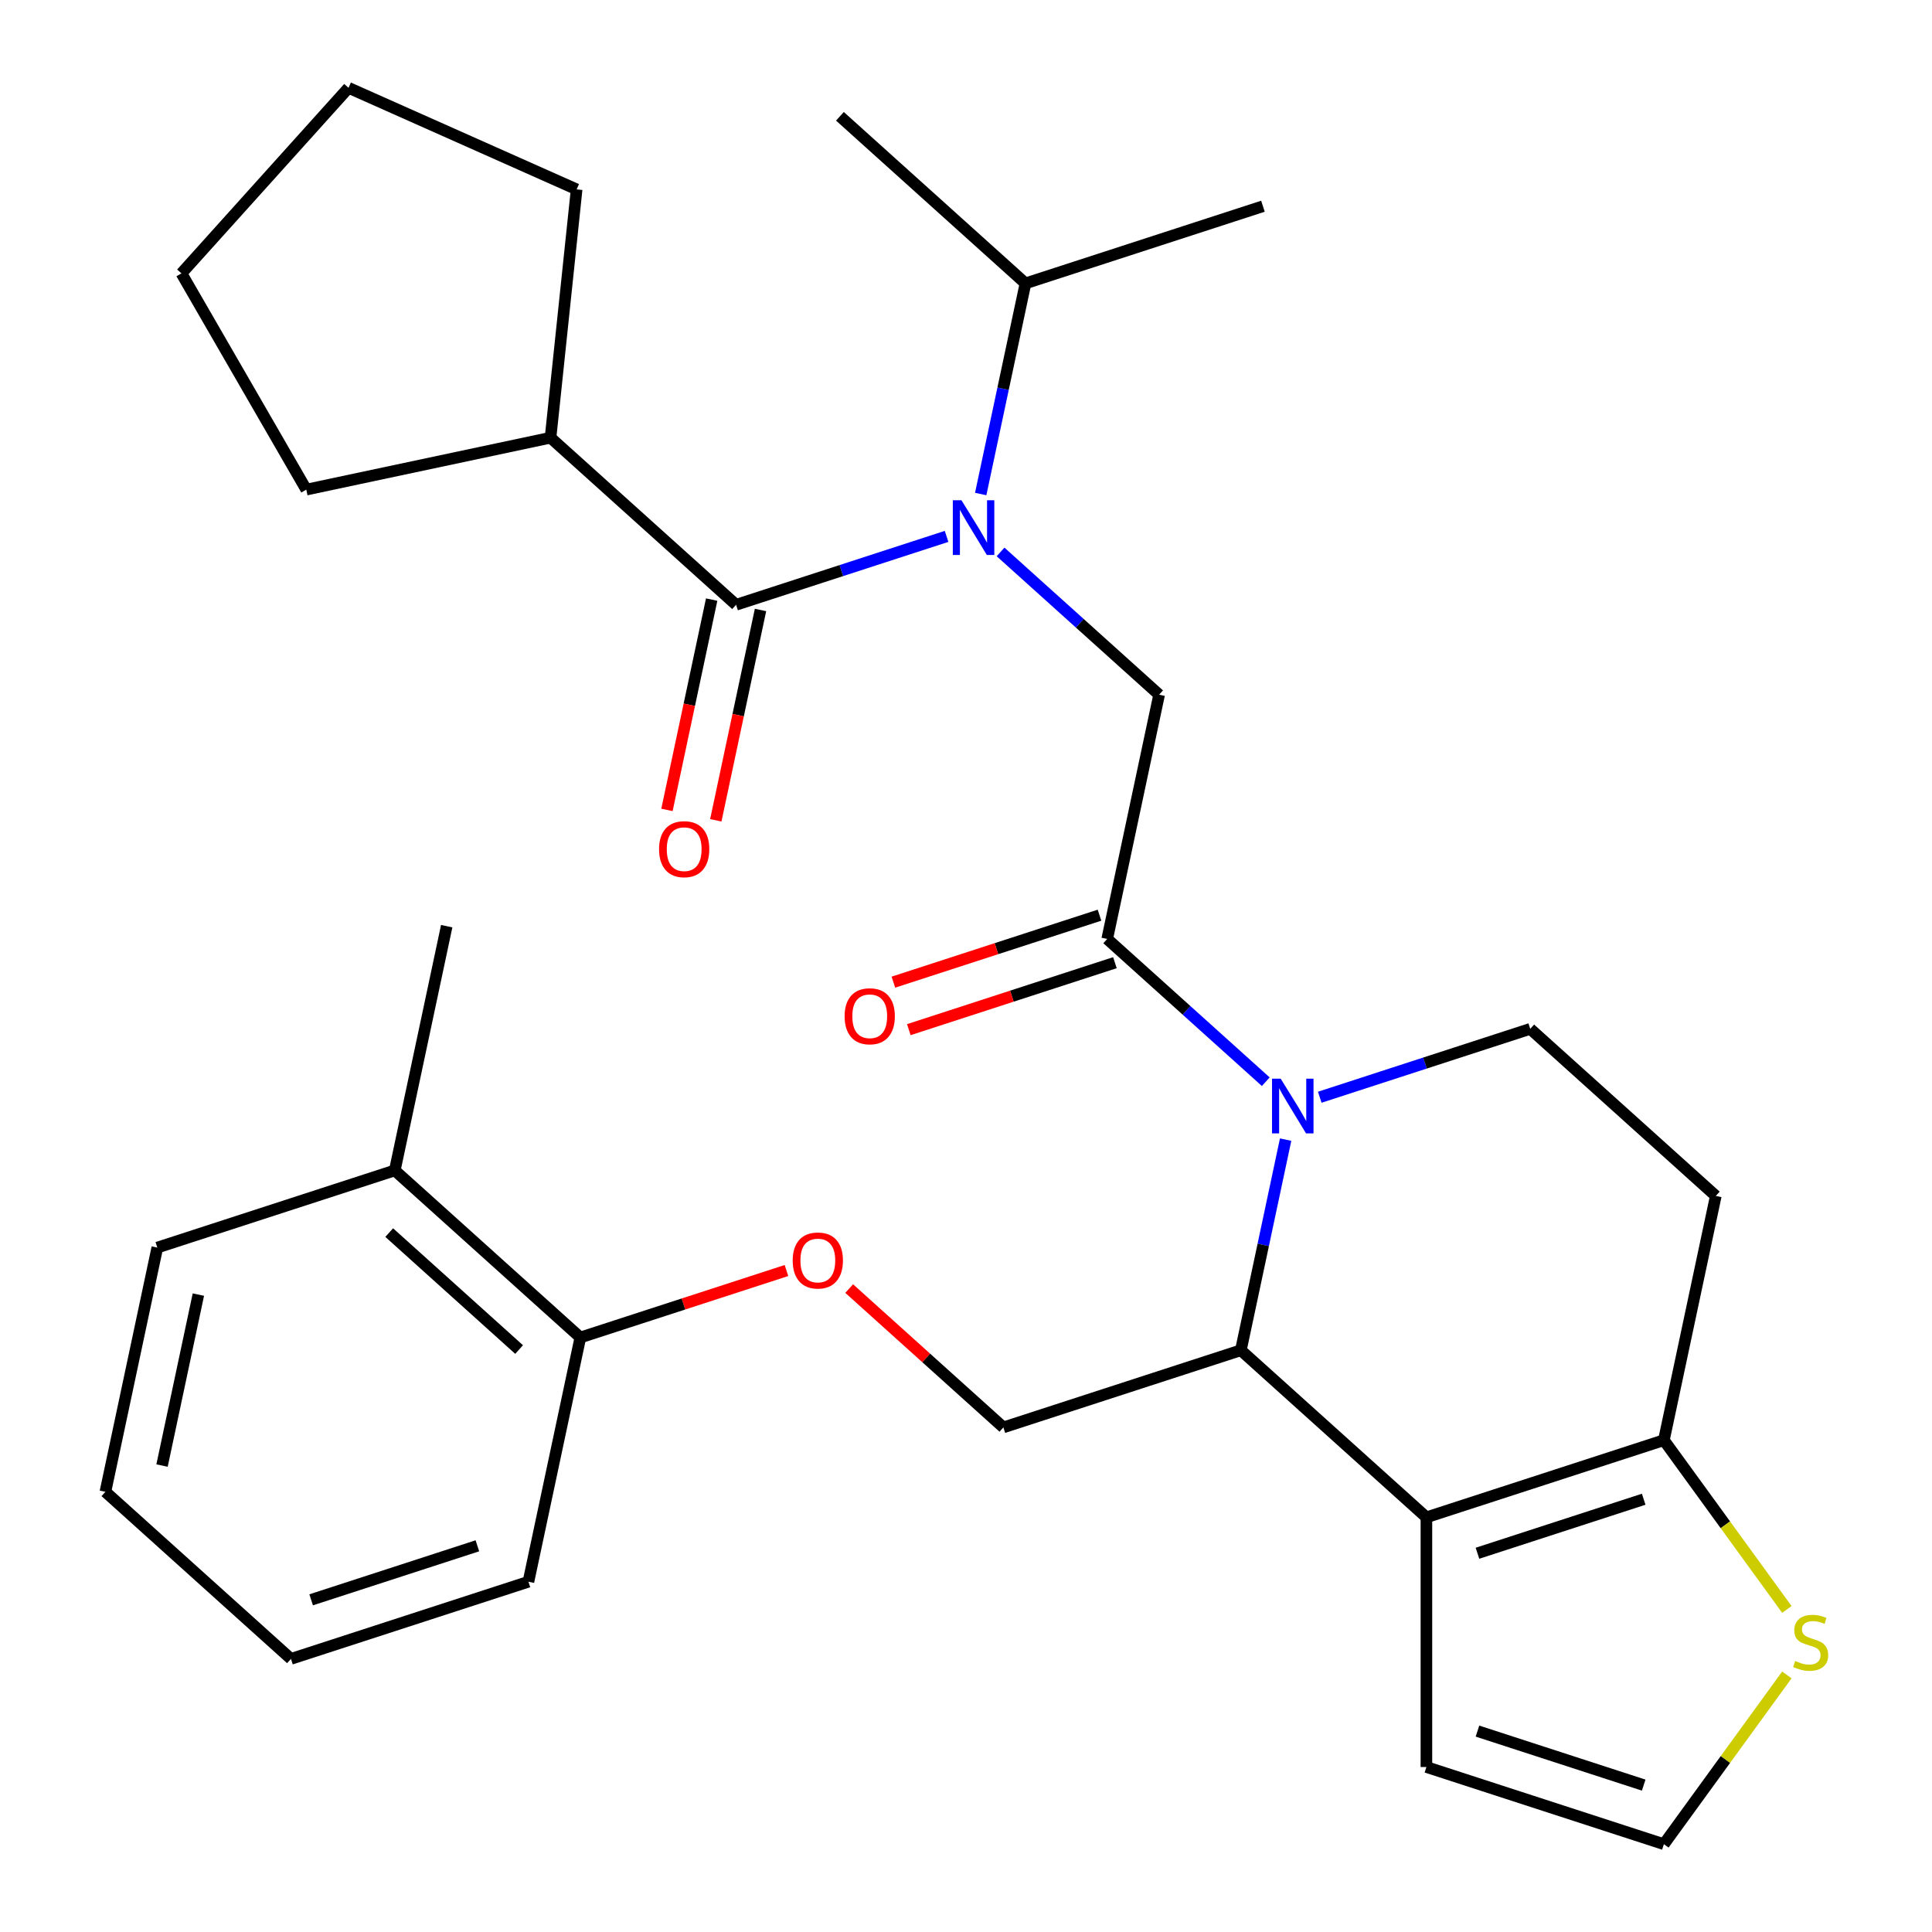<?xml version='1.0' encoding='iso-8859-1'?>
<svg version='1.1' baseProfile='full'
              xmlns='http://www.w3.org/2000/svg'
                      xmlns:rdkit='http://www.rdkit.org/xml'
                      xmlns:xlink='http://www.w3.org/1999/xlink'
                  xml:space='preserve'
width='1000px' height='1000px' viewBox='0 0 1000 1000'>
<!-- END OF HEADER -->
<rect style='opacity:1.0;fill:#FFFFFF;stroke:none' width='1000' height='1000' x='0' y='0'> </rect>
<path class='bond-0' d='M 284.955,226.555 L 158.538,253.425' style='fill:none;fill-rule:evenodd;stroke:#000000;stroke-width:6px;stroke-linecap:butt;stroke-linejoin:miter;stroke-opacity:1' />
<path class='bond-1' d='M 284.955,226.555 L 298.464,98.022' style='fill:none;fill-rule:evenodd;stroke:#000000;stroke-width:6px;stroke-linecap:butt;stroke-linejoin:miter;stroke-opacity:1' />
<path class='bond-2' d='M 284.955,226.555 L 380.999,313.034' style='fill:none;fill-rule:evenodd;stroke:#000000;stroke-width:6px;stroke-linecap:butt;stroke-linejoin:miter;stroke-opacity:1' />
<path class='bond-3' d='M 517.886,285.676 L 558.923,322.625' style='fill:none;fill-rule:evenodd;stroke:#0000FF;stroke-width:6px;stroke-linecap:butt;stroke-linejoin:miter;stroke-opacity:1' />
<path class='bond-3' d='M 558.923,322.625 L 599.96,359.575' style='fill:none;fill-rule:evenodd;stroke:#000000;stroke-width:6px;stroke-linecap:butt;stroke-linejoin:miter;stroke-opacity:1' />
<path class='bond-4' d='M 489.944,277.635 L 435.472,295.335' style='fill:none;fill-rule:evenodd;stroke:#0000FF;stroke-width:6px;stroke-linecap:butt;stroke-linejoin:miter;stroke-opacity:1' />
<path class='bond-4' d='M 435.472,295.335 L 380.999,313.034' style='fill:none;fill-rule:evenodd;stroke:#000000;stroke-width:6px;stroke-linecap:butt;stroke-linejoin:miter;stroke-opacity:1' />
<path class='bond-5' d='M 507.611,255.705 L 519.199,201.192' style='fill:none;fill-rule:evenodd;stroke:#0000FF;stroke-width:6px;stroke-linecap:butt;stroke-linejoin:miter;stroke-opacity:1' />
<path class='bond-5' d='M 519.199,201.192 L 530.786,146.679' style='fill:none;fill-rule:evenodd;stroke:#000000;stroke-width:6px;stroke-linecap:butt;stroke-linejoin:miter;stroke-opacity:1' />
<path class='bond-6' d='M 368.358,310.347 L 356.788,364.779' style='fill:none;fill-rule:evenodd;stroke:#000000;stroke-width:6px;stroke-linecap:butt;stroke-linejoin:miter;stroke-opacity:1' />
<path class='bond-6' d='M 356.788,364.779 L 345.218,419.212' style='fill:none;fill-rule:evenodd;stroke:#FF0000;stroke-width:6px;stroke-linecap:butt;stroke-linejoin:miter;stroke-opacity:1' />
<path class='bond-6' d='M 393.641,315.721 L 382.071,370.154' style='fill:none;fill-rule:evenodd;stroke:#000000;stroke-width:6px;stroke-linecap:butt;stroke-linejoin:miter;stroke-opacity:1' />
<path class='bond-6' d='M 382.071,370.154 L 370.501,424.586' style='fill:none;fill-rule:evenodd;stroke:#FF0000;stroke-width:6px;stroke-linecap:butt;stroke-linejoin:miter;stroke-opacity:1' />
<path class='bond-7' d='M 158.538,253.425 L 93.917,141.499' style='fill:none;fill-rule:evenodd;stroke:#000000;stroke-width:6px;stroke-linecap:butt;stroke-linejoin:miter;stroke-opacity:1' />
<path class='bond-8' d='M 298.464,98.022 L 180.396,45.455' style='fill:none;fill-rule:evenodd;stroke:#000000;stroke-width:6px;stroke-linecap:butt;stroke-linejoin:miter;stroke-opacity:1' />
<path class='bond-9' d='M 530.786,146.679 L 434.741,60.2' style='fill:none;fill-rule:evenodd;stroke:#000000;stroke-width:6px;stroke-linecap:butt;stroke-linejoin:miter;stroke-opacity:1' />
<path class='bond-10' d='M 530.786,146.679 L 653.701,106.742' style='fill:none;fill-rule:evenodd;stroke:#000000;stroke-width:6px;stroke-linecap:butt;stroke-linejoin:miter;stroke-opacity:1' />
<path class='bond-11' d='M 665.437,589.862 L 653.85,644.375' style='fill:none;fill-rule:evenodd;stroke:#0000FF;stroke-width:6px;stroke-linecap:butt;stroke-linejoin:miter;stroke-opacity:1' />
<path class='bond-11' d='M 653.85,644.375 L 642.263,698.888' style='fill:none;fill-rule:evenodd;stroke:#000000;stroke-width:6px;stroke-linecap:butt;stroke-linejoin:miter;stroke-opacity:1' />
<path class='bond-12' d='M 655.163,559.891 L 614.126,522.942' style='fill:none;fill-rule:evenodd;stroke:#0000FF;stroke-width:6px;stroke-linecap:butt;stroke-linejoin:miter;stroke-opacity:1' />
<path class='bond-12' d='M 614.126,522.942 L 573.089,485.992' style='fill:none;fill-rule:evenodd;stroke:#000000;stroke-width:6px;stroke-linecap:butt;stroke-linejoin:miter;stroke-opacity:1' />
<path class='bond-13' d='M 683.105,567.931 L 737.577,550.232' style='fill:none;fill-rule:evenodd;stroke:#0000FF;stroke-width:6px;stroke-linecap:butt;stroke-linejoin:miter;stroke-opacity:1' />
<path class='bond-13' d='M 737.577,550.232 L 792.049,532.533' style='fill:none;fill-rule:evenodd;stroke:#000000;stroke-width:6px;stroke-linecap:butt;stroke-linejoin:miter;stroke-opacity:1' />
<path class='bond-14' d='M 569.095,473.7 L 515.753,491.032' style='fill:none;fill-rule:evenodd;stroke:#000000;stroke-width:6px;stroke-linecap:butt;stroke-linejoin:miter;stroke-opacity:1' />
<path class='bond-14' d='M 515.753,491.032 L 462.411,508.364' style='fill:none;fill-rule:evenodd;stroke:#FF0000;stroke-width:6px;stroke-linecap:butt;stroke-linejoin:miter;stroke-opacity:1' />
<path class='bond-14' d='M 577.083,498.283 L 523.74,515.615' style='fill:none;fill-rule:evenodd;stroke:#000000;stroke-width:6px;stroke-linecap:butt;stroke-linejoin:miter;stroke-opacity:1' />
<path class='bond-14' d='M 523.74,515.615 L 470.398,532.947' style='fill:none;fill-rule:evenodd;stroke:#FF0000;stroke-width:6px;stroke-linecap:butt;stroke-linejoin:miter;stroke-opacity:1' />
<path class='bond-15' d='M 573.089,485.992 L 599.96,359.575' style='fill:none;fill-rule:evenodd;stroke:#000000;stroke-width:6px;stroke-linecap:butt;stroke-linejoin:miter;stroke-opacity:1' />
<path class='bond-16' d='M 642.263,698.888 L 738.308,785.367' style='fill:none;fill-rule:evenodd;stroke:#000000;stroke-width:6px;stroke-linecap:butt;stroke-linejoin:miter;stroke-opacity:1' />
<path class='bond-17' d='M 642.263,698.888 L 519.347,738.825' style='fill:none;fill-rule:evenodd;stroke:#000000;stroke-width:6px;stroke-linecap:butt;stroke-linejoin:miter;stroke-opacity:1' />
<path class='bond-18' d='M 792.049,532.533 L 888.094,619.012' style='fill:none;fill-rule:evenodd;stroke:#000000;stroke-width:6px;stroke-linecap:butt;stroke-linejoin:miter;stroke-opacity:1' />
<path class='bond-19' d='M 888.094,619.012 L 861.223,745.429' style='fill:none;fill-rule:evenodd;stroke:#000000;stroke-width:6px;stroke-linecap:butt;stroke-linejoin:miter;stroke-opacity:1' />
<path class='bond-20' d='M 738.308,785.367 L 861.223,745.429' style='fill:none;fill-rule:evenodd;stroke:#000000;stroke-width:6px;stroke-linecap:butt;stroke-linejoin:miter;stroke-opacity:1' />
<path class='bond-20' d='M 764.733,803.959 L 850.773,776.003' style='fill:none;fill-rule:evenodd;stroke:#000000;stroke-width:6px;stroke-linecap:butt;stroke-linejoin:miter;stroke-opacity:1' />
<path class='bond-21' d='M 738.308,785.367 L 738.308,914.608' style='fill:none;fill-rule:evenodd;stroke:#000000;stroke-width:6px;stroke-linecap:butt;stroke-linejoin:miter;stroke-opacity:1' />
<path class='bond-22' d='M 861.223,745.429 L 893.051,789.236' style='fill:none;fill-rule:evenodd;stroke:#000000;stroke-width:6px;stroke-linecap:butt;stroke-linejoin:miter;stroke-opacity:1' />
<path class='bond-22' d='M 893.051,789.236 L 924.878,833.043' style='fill:none;fill-rule:evenodd;stroke:#CCCC00;stroke-width:6px;stroke-linecap:butt;stroke-linejoin:miter;stroke-opacity:1' />
<path class='bond-23' d='M 924.878,866.932 L 893.051,910.739' style='fill:none;fill-rule:evenodd;stroke:#CCCC00;stroke-width:6px;stroke-linecap:butt;stroke-linejoin:miter;stroke-opacity:1' />
<path class='bond-23' d='M 893.051,910.739 L 861.223,954.545' style='fill:none;fill-rule:evenodd;stroke:#000000;stroke-width:6px;stroke-linecap:butt;stroke-linejoin:miter;stroke-opacity:1' />
<path class='bond-24' d='M 861.223,954.545 L 738.308,914.608' style='fill:none;fill-rule:evenodd;stroke:#000000;stroke-width:6px;stroke-linecap:butt;stroke-linejoin:miter;stroke-opacity:1' />
<path class='bond-24' d='M 850.773,923.972 L 764.733,896.015' style='fill:none;fill-rule:evenodd;stroke:#000000;stroke-width:6px;stroke-linecap:butt;stroke-linejoin:miter;stroke-opacity:1' />
<path class='bond-25' d='M 231.213,479.388 L 204.342,605.805' style='fill:none;fill-rule:evenodd;stroke:#000000;stroke-width:6px;stroke-linecap:butt;stroke-linejoin:miter;stroke-opacity:1' />
<path class='bond-26' d='M 439.534,666.961 L 479.441,702.893' style='fill:none;fill-rule:evenodd;stroke:#FF0000;stroke-width:6px;stroke-linecap:butt;stroke-linejoin:miter;stroke-opacity:1' />
<path class='bond-26' d='M 479.441,702.893 L 519.347,738.825' style='fill:none;fill-rule:evenodd;stroke:#000000;stroke-width:6px;stroke-linecap:butt;stroke-linejoin:miter;stroke-opacity:1' />
<path class='bond-27' d='M 407.072,657.62 L 353.729,674.952' style='fill:none;fill-rule:evenodd;stroke:#FF0000;stroke-width:6px;stroke-linecap:butt;stroke-linejoin:miter;stroke-opacity:1' />
<path class='bond-27' d='M 353.729,674.952 L 300.387,692.284' style='fill:none;fill-rule:evenodd;stroke:#000000;stroke-width:6px;stroke-linecap:butt;stroke-linejoin:miter;stroke-opacity:1' />
<path class='bond-28' d='M 204.342,605.805 L 300.387,692.284' style='fill:none;fill-rule:evenodd;stroke:#000000;stroke-width:6px;stroke-linecap:butt;stroke-linejoin:miter;stroke-opacity:1' />
<path class='bond-28' d='M 201.453,637.986 L 268.685,698.521' style='fill:none;fill-rule:evenodd;stroke:#000000;stroke-width:6px;stroke-linecap:butt;stroke-linejoin:miter;stroke-opacity:1' />
<path class='bond-29' d='M 204.342,605.805 L 81.427,645.743' style='fill:none;fill-rule:evenodd;stroke:#000000;stroke-width:6px;stroke-linecap:butt;stroke-linejoin:miter;stroke-opacity:1' />
<path class='bond-30' d='M 300.387,692.284 L 273.517,818.701' style='fill:none;fill-rule:evenodd;stroke:#000000;stroke-width:6px;stroke-linecap:butt;stroke-linejoin:miter;stroke-opacity:1' />
<path class='bond-31' d='M 81.427,645.743 L 54.556,772.159' style='fill:none;fill-rule:evenodd;stroke:#000000;stroke-width:6px;stroke-linecap:butt;stroke-linejoin:miter;stroke-opacity:1' />
<path class='bond-31' d='M 102.68,670.079 L 83.87,758.571' style='fill:none;fill-rule:evenodd;stroke:#000000;stroke-width:6px;stroke-linecap:butt;stroke-linejoin:miter;stroke-opacity:1' />
<path class='bond-32' d='M 273.517,818.701 L 150.601,858.638' style='fill:none;fill-rule:evenodd;stroke:#000000;stroke-width:6px;stroke-linecap:butt;stroke-linejoin:miter;stroke-opacity:1' />
<path class='bond-32' d='M 247.092,800.108 L 161.051,828.065' style='fill:none;fill-rule:evenodd;stroke:#000000;stroke-width:6px;stroke-linecap:butt;stroke-linejoin:miter;stroke-opacity:1' />
<path class='bond-33' d='M 54.556,772.159 L 150.601,858.638' style='fill:none;fill-rule:evenodd;stroke:#000000;stroke-width:6px;stroke-linecap:butt;stroke-linejoin:miter;stroke-opacity:1' />
<path class='bond-34' d='M 180.396,45.455 L 93.917,141.499' style='fill:none;fill-rule:evenodd;stroke:#000000;stroke-width:6px;stroke-linecap:butt;stroke-linejoin:miter;stroke-opacity:1' />
<path  class='atom-1' d='M 497.655 258.936
L 506.935 273.936
Q 507.855 275.416, 509.335 278.096
Q 510.815 280.776, 510.895 280.936
L 510.895 258.936
L 514.655 258.936
L 514.655 287.256
L 510.775 287.256
L 500.815 270.856
Q 499.655 268.936, 498.415 266.736
Q 497.215 264.536, 496.855 263.856
L 496.855 287.256
L 493.175 287.256
L 493.175 258.936
L 497.655 258.936
' fill='#0000FF'/>
<path  class='atom-3' d='M 341.129 439.53
Q 341.129 432.73, 344.489 428.93
Q 347.849 425.13, 354.129 425.13
Q 360.409 425.13, 363.769 428.93
Q 367.129 432.73, 367.129 439.53
Q 367.129 446.41, 363.729 450.33
Q 360.329 454.21, 354.129 454.21
Q 347.889 454.21, 344.489 450.33
Q 341.129 446.45, 341.129 439.53
M 354.129 451.01
Q 358.449 451.01, 360.769 448.13
Q 363.129 445.21, 363.129 439.53
Q 363.129 433.97, 360.769 431.17
Q 358.449 428.33, 354.129 428.33
Q 349.809 428.33, 347.449 431.13
Q 345.129 433.93, 345.129 439.53
Q 345.129 445.25, 347.449 448.13
Q 349.809 451.01, 354.129 451.01
' fill='#FF0000'/>
<path  class='atom-8' d='M 662.874 558.311
L 672.154 573.311
Q 673.074 574.791, 674.554 577.471
Q 676.034 580.151, 676.114 580.311
L 676.114 558.311
L 679.874 558.311
L 679.874 586.631
L 675.994 586.631
L 666.034 570.231
Q 664.874 568.311, 663.634 566.111
Q 662.434 563.911, 662.074 563.231
L 662.074 586.631
L 658.394 586.631
L 658.394 558.311
L 662.874 558.311
' fill='#0000FF'/>
<path  class='atom-10' d='M 437.173 526.01
Q 437.173 519.21, 440.533 515.41
Q 443.893 511.61, 450.173 511.61
Q 456.453 511.61, 459.813 515.41
Q 463.173 519.21, 463.173 526.01
Q 463.173 532.89, 459.773 536.81
Q 456.373 540.69, 450.173 540.69
Q 443.933 540.69, 440.533 536.81
Q 437.173 532.93, 437.173 526.01
M 450.173 537.49
Q 454.493 537.49, 456.813 534.61
Q 459.173 531.69, 459.173 526.01
Q 459.173 520.45, 456.813 517.65
Q 454.493 514.81, 450.173 514.81
Q 445.853 514.81, 443.493 517.61
Q 441.173 520.41, 441.173 526.01
Q 441.173 531.73, 443.493 534.61
Q 445.853 537.49, 450.173 537.49
' fill='#FF0000'/>
<path  class='atom-17' d='M 929.189 859.707
Q 929.509 859.827, 930.829 860.387
Q 932.149 860.947, 933.589 861.307
Q 935.069 861.627, 936.509 861.627
Q 939.189 861.627, 940.749 860.347
Q 942.309 859.027, 942.309 856.747
Q 942.309 855.187, 941.509 854.227
Q 940.749 853.267, 939.549 852.747
Q 938.349 852.227, 936.349 851.627
Q 933.829 850.867, 932.309 850.147
Q 930.829 849.427, 929.749 847.907
Q 928.709 846.387, 928.709 843.827
Q 928.709 840.267, 931.109 838.067
Q 933.549 835.867, 938.349 835.867
Q 941.629 835.867, 945.349 837.427
L 944.429 840.507
Q 941.029 839.107, 938.469 839.107
Q 935.709 839.107, 934.189 840.267
Q 932.669 841.387, 932.709 843.347
Q 932.709 844.867, 933.469 845.787
Q 934.269 846.707, 935.389 847.227
Q 936.549 847.747, 938.469 848.347
Q 941.029 849.147, 942.549 849.947
Q 944.069 850.747, 945.149 852.387
Q 946.269 853.987, 946.269 856.747
Q 946.269 860.667, 943.629 862.787
Q 941.029 864.867, 936.669 864.867
Q 934.149 864.867, 932.229 864.307
Q 930.349 863.787, 928.109 862.867
L 929.189 859.707
' fill='#CCCC00'/>
<path  class='atom-21' d='M 410.303 652.426
Q 410.303 645.626, 413.663 641.826
Q 417.023 638.026, 423.303 638.026
Q 429.583 638.026, 432.943 641.826
Q 436.303 645.626, 436.303 652.426
Q 436.303 659.306, 432.903 663.226
Q 429.503 667.106, 423.303 667.106
Q 417.063 667.106, 413.663 663.226
Q 410.303 659.346, 410.303 652.426
M 423.303 663.906
Q 427.623 663.906, 429.943 661.026
Q 432.303 658.106, 432.303 652.426
Q 432.303 646.866, 429.943 644.066
Q 427.623 641.226, 423.303 641.226
Q 418.983 641.226, 416.623 644.026
Q 414.303 646.826, 414.303 652.426
Q 414.303 658.146, 416.623 661.026
Q 418.983 663.906, 423.303 663.906
' fill='#FF0000'/>
</svg>
